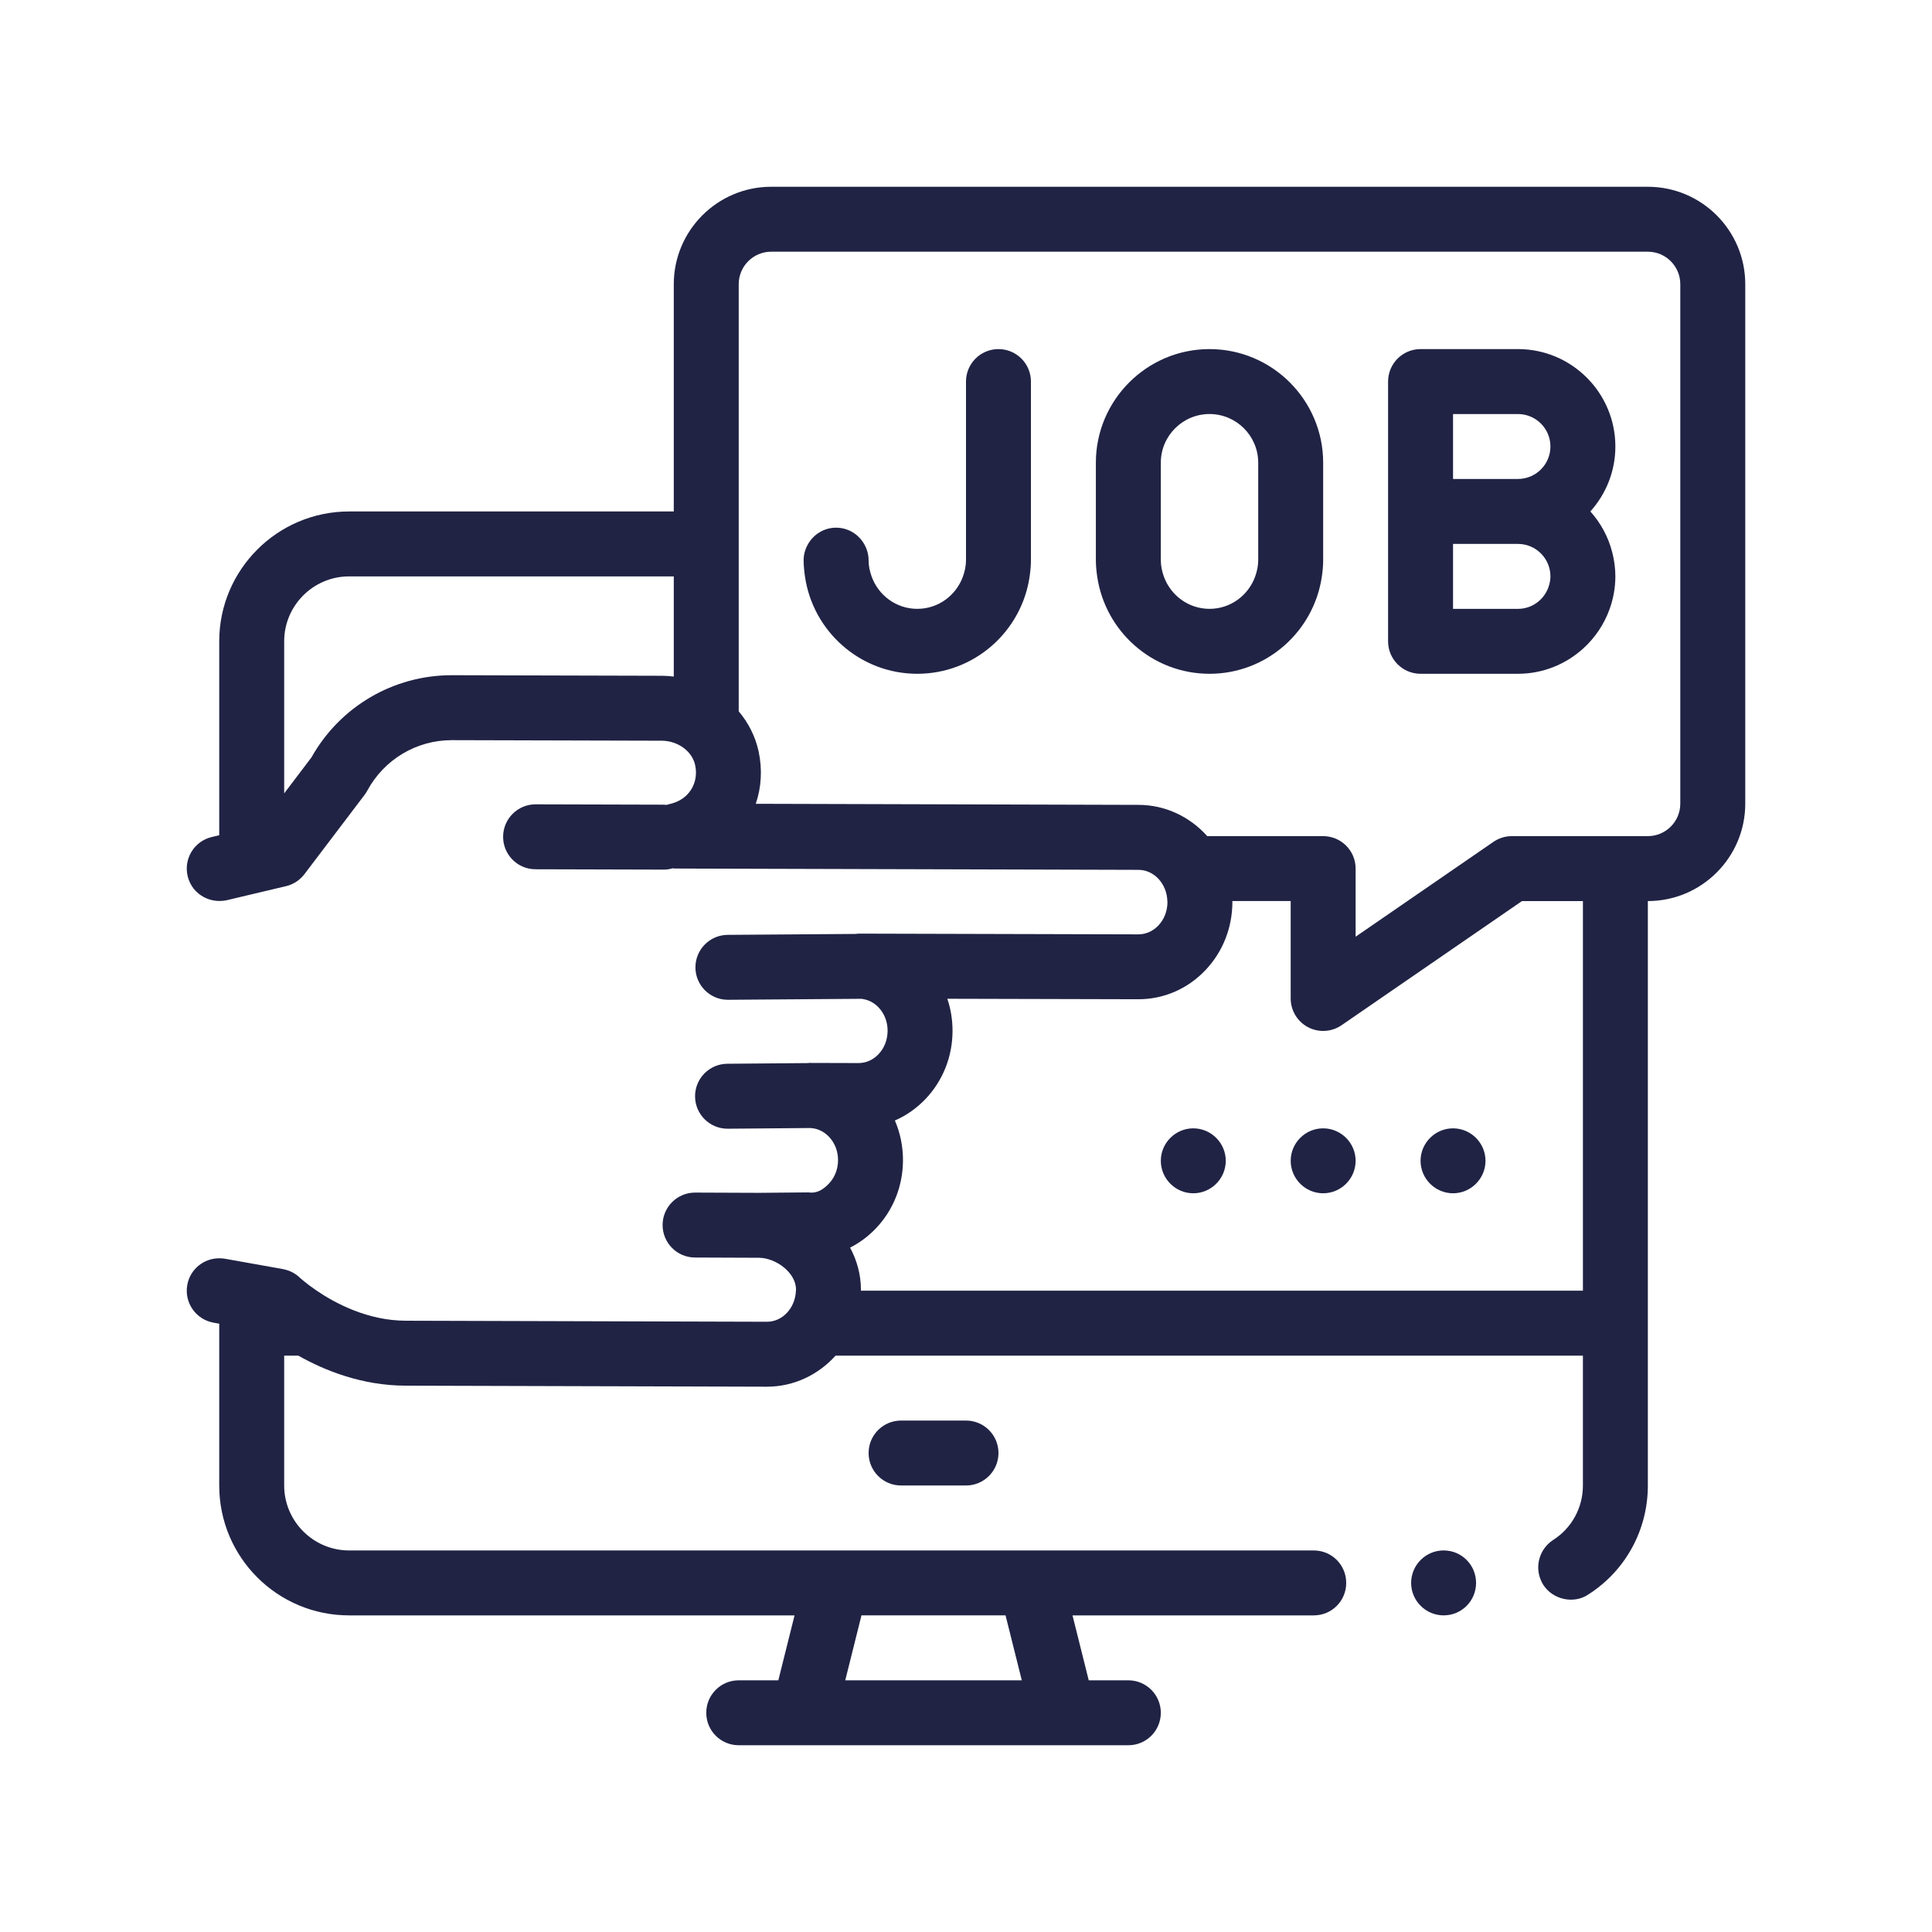 <svg xmlns="http://www.w3.org/2000/svg" xmlns:xlink="http://www.w3.org/1999/xlink" viewBox="0,0,256,256" width="1000px" height="1000px"><g fill="#202344" fill-rule="nonzero" stroke="none" stroke-width="1" stroke-linecap="butt" stroke-linejoin="miter" stroke-miterlimit="10" stroke-dasharray="" stroke-dashoffset="0" font-family="none" font-weight="none" font-size="none" text-anchor="none" style="mix-blend-mode: normal"><g transform="scale(2.56,2.56)"><path d="M85.292,9.667h-45.375c-2.78,0 -5.042,2.262 -5.042,5.042v11.764h-16.805c-3.708,0 -6.723,3.016 -6.723,6.722v10.037l-0.387,0.092c-0.904,0.214 -1.462,1.12 -1.247,2.023c0.181,0.772 0.872,1.284 1.635,1.287c0.128,0 0.257,-0.009 0.388,-0.039l1.293,-0.307l1.681,-0.398l0.095,-0.023c0.379,-0.09 0.715,-0.309 0.951,-0.619l3.117,-4.109c0.052,-0.069 0.099,-0.142 0.139,-0.218c0.87,-1.611 2.543,-2.611 4.368,-2.611c0.005,0 0.01,0 0.013,0l10.866,0.029c0.215,0 0.423,0.039 0.617,0.106c0.554,0.191 0.991,0.625 1.104,1.155c0.13,0.602 -0.057,1.047 -0.236,1.313c-0.208,0.308 -0.519,0.531 -0.868,0.643c-0.072,0.023 -0.143,0.048 -0.218,0.062c-0.057,0.01 -0.109,0.029 -0.163,0.045c-0.041,-0.003 -0.08,-0.013 -0.121,-0.013l-6.648,-0.018c-0.002,0 -0.003,0 -0.005,0c-0.926,0 -1.677,0.75 -1.68,1.676c-0.003,0.929 0.748,1.683 1.675,1.685l6.648,0.018c0.002,0 0.003,0 0.005,0c0.157,0 0.305,-0.028 0.449,-0.068c0.041,0.003 0.08,0.012 0.122,0.012l1.229,0.004l22.758,0.064c0.813,0.002 1.47,0.724 1.495,1.618c0.001,0.019 0.005,0.037 0.005,0.056c-0.002,0.462 -0.169,0.892 -0.474,1.21c-0.28,0.294 -0.647,0.455 -1.031,0.455c-0.002,0 -0.003,0 -0.003,0l-14.465,-0.038h-0.002c0,0 -0.002,0 -0.003,0c-0.056,0 -0.107,0.011 -0.161,0.016l-6.625,0.048c-0.927,0.007 -1.674,0.765 -1.668,1.693c0.007,0.924 0.758,1.668 1.681,1.668c0.003,0 0.008,0 0.013,0l6.888,-0.051c0.336,0.034 0.651,0.185 0.898,0.446c0.304,0.32 0.469,0.751 0.467,1.214c-0.002,0.462 -0.169,0.892 -0.474,1.211c-0.281,0.294 -0.645,0.455 -1.029,0.455c-0.002,0 -0.003,0 -0.003,0l-1.848,-0.005c-0.001,0 -0.001,0 -0.001,0h-0.017l-0.684,-0.002h-0.002c0,0 -0.002,0 -0.003,0c-0.028,0 -0.054,0.007 -0.081,0.008l-4.156,0.035c-0.929,0.008 -1.675,0.767 -1.668,1.695c0.008,0.923 0.759,1.667 1.681,1.667c0.005,0 0.01,0 0.015,0l4.273,-0.036c0.361,0.019 0.701,0.175 0.964,0.454c0.304,0.32 0.469,0.75 0.468,1.213c-0.002,0.462 -0.169,0.892 -0.474,1.21c-0.281,0.295 -0.606,0.52 -1.054,0.455l-2.573,0.023l-3.293,-0.013c-0.002,0 -0.005,0 -0.007,0c-0.925,0 -1.677,0.748 -1.68,1.674c-0.003,0.928 0.745,1.683 1.674,1.687l3.307,0.013c0,0 0.001,0 0.002,0c0.867,0.002 1.923,0.762 1.922,1.645c0,0.02 -0.005,0.039 -0.005,0.06c-0.032,0.892 -0.691,1.607 -1.499,1.607c0,0 -0.002,0 -0.003,0l-18.694,-0.054c-1.968,-0.005 -3.643,-0.9 -4.606,-1.554c-0.55,-0.373 -0.87,-0.669 -0.877,-0.676c-0.225,-0.216 -0.506,-0.361 -0.809,-0.427c-0.02,-0.004 -0.039,-0.011 -0.059,-0.015l-1.621,-0.289l-1.385,-0.247c-0.1,-0.018 -0.198,-0.023 -0.296,-0.023c-0.8,-0.002 -1.509,0.566 -1.654,1.382c-0.163,0.914 0.444,1.786 1.359,1.95l0.295,0.053v8.376c0,3.714 3.009,6.722 6.723,6.722h23.056l-0.84,3.361h-2.05c-0.929,0 -1.68,0.752 -1.68,1.681c0,0.928 0.751,1.68 1.68,1.68h3.361h13.445h3.361c0.929,0 1.681,-0.752 1.681,-1.68c0,-0.928 -0.752,-1.681 -1.681,-1.681h-2.05l-0.84,-3.361h12.486c0.941,0 1.681,-0.756 1.681,-1.68c0,-0.925 -0.74,-1.681 -1.681,-1.681h-14.638h-10.083h-25.208c-1.85,0 -3.361,-1.513 -3.361,-3.361v-6.723h0.731c1.378,0.779 3.306,1.549 5.552,1.555l18.69,0.053c0.005,0 0.008,0 0.013,0c1.402,0 2.664,-0.621 3.554,-1.608h38.682v6.723c0,1.142 -0.571,2.202 -1.546,2.823c-0.694,0.453 -0.95,1.337 -0.631,2.074c0.036,0.084 0.075,0.167 0.127,0.246c0.486,0.756 1.563,1.008 2.319,0.504c1.932,-1.227 3.092,-3.344 3.092,-5.646v-8.403v-21.849c2.78,0 5.042,-2.262 5.042,-5.042v-26.889c0,-2.78 -2.262,-5.041 -5.042,-5.041zM81.931,66.806h-37.372c0,-0.017 0.002,-0.034 0.002,-0.051c0.002,-0.768 -0.202,-1.512 -0.561,-2.179c0.489,-0.246 0.939,-0.58 1.333,-0.992c0.903,-0.944 1.401,-2.195 1.405,-3.524c0.002,-0.721 -0.142,-1.422 -0.419,-2.063c0.585,-0.253 1.119,-0.627 1.581,-1.108c0.901,-0.944 1.4,-2.196 1.403,-3.523c0.002,-0.577 -0.09,-1.14 -0.269,-1.67l9.875,0.025c0.005,0 0.01,0 0.013,0c1.311,0 2.54,-0.531 3.461,-1.495c0.903,-0.945 1.401,-2.195 1.405,-3.524c0,-0.021 -0.003,-0.042 -0.003,-0.064h3.021v5.042c0,0.624 0.346,1.197 0.898,1.488c0.246,0.129 0.515,0.193 0.783,0.193c0.335,0 0.668,-0.1 0.954,-0.296l9.337,-6.426h3.154v20.167zM16.12,39.204l-1.411,1.861v-7.87c0,-1.854 1.508,-3.361 3.361,-3.361h16.805v5.185c-0.2,-0.024 -0.402,-0.041 -0.607,-0.041l-10.866,-0.029c-0.008,0 -0.015,0 -0.023,0c-3.017,-0.001 -5.784,1.625 -7.259,4.255zM83.611,43.278h-1.68h-3.676c-0.34,0 -0.673,0.103 -0.954,0.296l-7.134,4.91v-3.526c0,-0.928 -0.752,-1.68 -1.681,-1.68h-5.999c-0.886,-0.989 -2.148,-1.614 -3.551,-1.618l-19.817,-0.056c0.292,-0.859 0.346,-1.789 0.146,-2.714c-0.168,-0.779 -0.531,-1.481 -1.029,-2.072v-6.985v-1.68v-1.681v-11.764c0,-0.926 0.753,-1.68 1.681,-1.68h45.375c0.927,0 1.68,0.754 1.68,1.68v26.889c0,0.926 -0.753,1.681 -1.68,1.681zM52.888,86.972h-9.138l0.84,-3.361h7.457zM76.401,81.931c0,0.924 -0.74,1.68 -1.681,1.68c-0.924,0 -1.68,-0.756 -1.68,-1.68c0,-0.925 0.756,-1.681 1.68,-1.681c0.941,0 1.681,0.756 1.681,1.681zM50,73.528c0.929,0 1.681,0.752 1.681,1.68c0,0.928 -0.752,1.681 -1.681,1.681h-3.361c-0.929,0 -1.68,-0.752 -1.68,-1.681c0,-0.928 0.751,-1.68 1.68,-1.68zM78.57,18.069h-5.042c-0.929,0 -1.681,0.752 -1.681,1.681v6.722v1.681v1.68v3.361c0,0.928 0.752,1.681 1.681,1.681h5.042c1.292,0 2.468,-0.493 3.361,-1.294c0.621,-0.558 1.102,-1.266 1.387,-2.069c0.187,-0.526 0.293,-1.09 0.293,-1.679c0,-0.432 -0.061,-0.85 -0.163,-1.25c-0.204,-0.797 -0.597,-1.516 -1.131,-2.111c0.802,-0.893 1.294,-2.069 1.294,-3.361c0,-2.78 -2.261,-5.042 -5.041,-5.042zM75.209,21.431h3.361c0.927,0 1.68,0.754 1.68,1.68c0,0.926 -0.753,1.68 -1.68,1.68h-3.361zM78.57,31.514h-3.361v-1.681v-1.68h3.361v0c0.927,0 1.68,0.754 1.68,1.68c0,0.146 -0.024,0.284 -0.059,0.419c-0.188,0.724 -0.84,1.262 -1.621,1.262zM62.604,18.069c-3.243,0 -5.882,2.639 -5.882,5.882v2.521v1.681v0.84c0,0.286 0.028,0.565 0.068,0.84c0.41,2.846 2.858,5.042 5.815,5.042c2.957,0 5.405,-2.196 5.815,-5.042c0.04,-0.275 0.067,-0.554 0.067,-0.84v-0.84v-1.681v-2.521c-0.001,-3.242 -2.64,-5.882 -5.883,-5.882zM65.125,28.153v0.84c0,0.296 -0.061,0.576 -0.155,0.84c-0.348,0.976 -1.272,1.681 -2.366,1.681c-1.094,0 -2.018,-0.705 -2.366,-1.681c-0.094,-0.264 -0.155,-0.544 -0.155,-0.84v-0.84v-1.681v-2.521c0,-1.39 1.131,-2.521 2.521,-2.521c1.39,0 2.521,1.13 2.521,2.521v2.521zM53.361,19.75v6.722v1.681v0.84c0,0.286 -0.028,0.565 -0.067,0.84c-0.41,2.846 -2.858,5.042 -5.815,5.042c-2.957,0 -5.405,-2.196 -5.815,-5.042c-0.04,-0.275 -0.068,-0.554 -0.068,-0.84c0,-0.308 0.089,-0.592 0.233,-0.84c0.291,-0.5 0.827,-0.84 1.448,-0.84c0.621,0 1.157,0.34 1.448,0.84c0.144,0.248 0.233,0.532 0.233,0.84c0,0.296 0.061,0.576 0.155,0.84c0.348,0.976 1.272,1.681 2.366,1.681c1.094,0 2.018,-0.705 2.366,-1.681c0.094,-0.264 0.155,-0.544 0.155,-0.839v-0.84v-1.681v-6.723c0,-0.928 0.752,-1.681 1.681,-1.681c0.929,0 1.68,0.753 1.68,1.681zM63.445,60.083c0,0.924 -0.757,1.681 -1.681,1.681c-0.924,0 -1.68,-0.757 -1.68,-1.681c0,-0.924 0.756,-1.68 1.68,-1.68c0.924,0 1.681,0.756 1.681,1.68zM70.167,60.083c0,0.924 -0.757,1.681 -1.681,1.681c-0.924,0 -1.68,-0.757 -1.68,-1.681c0,-0.924 0.756,-1.68 1.68,-1.68c0.924,0 1.681,0.756 1.681,1.68zM76.889,60.083c0,0.924 -0.756,1.681 -1.68,1.681c-0.924,0 -1.681,-0.757 -1.681,-1.681c0,-0.924 0.757,-1.68 1.681,-1.68c0.923,0 1.68,0.756 1.68,1.68z"></path></g></g></svg>